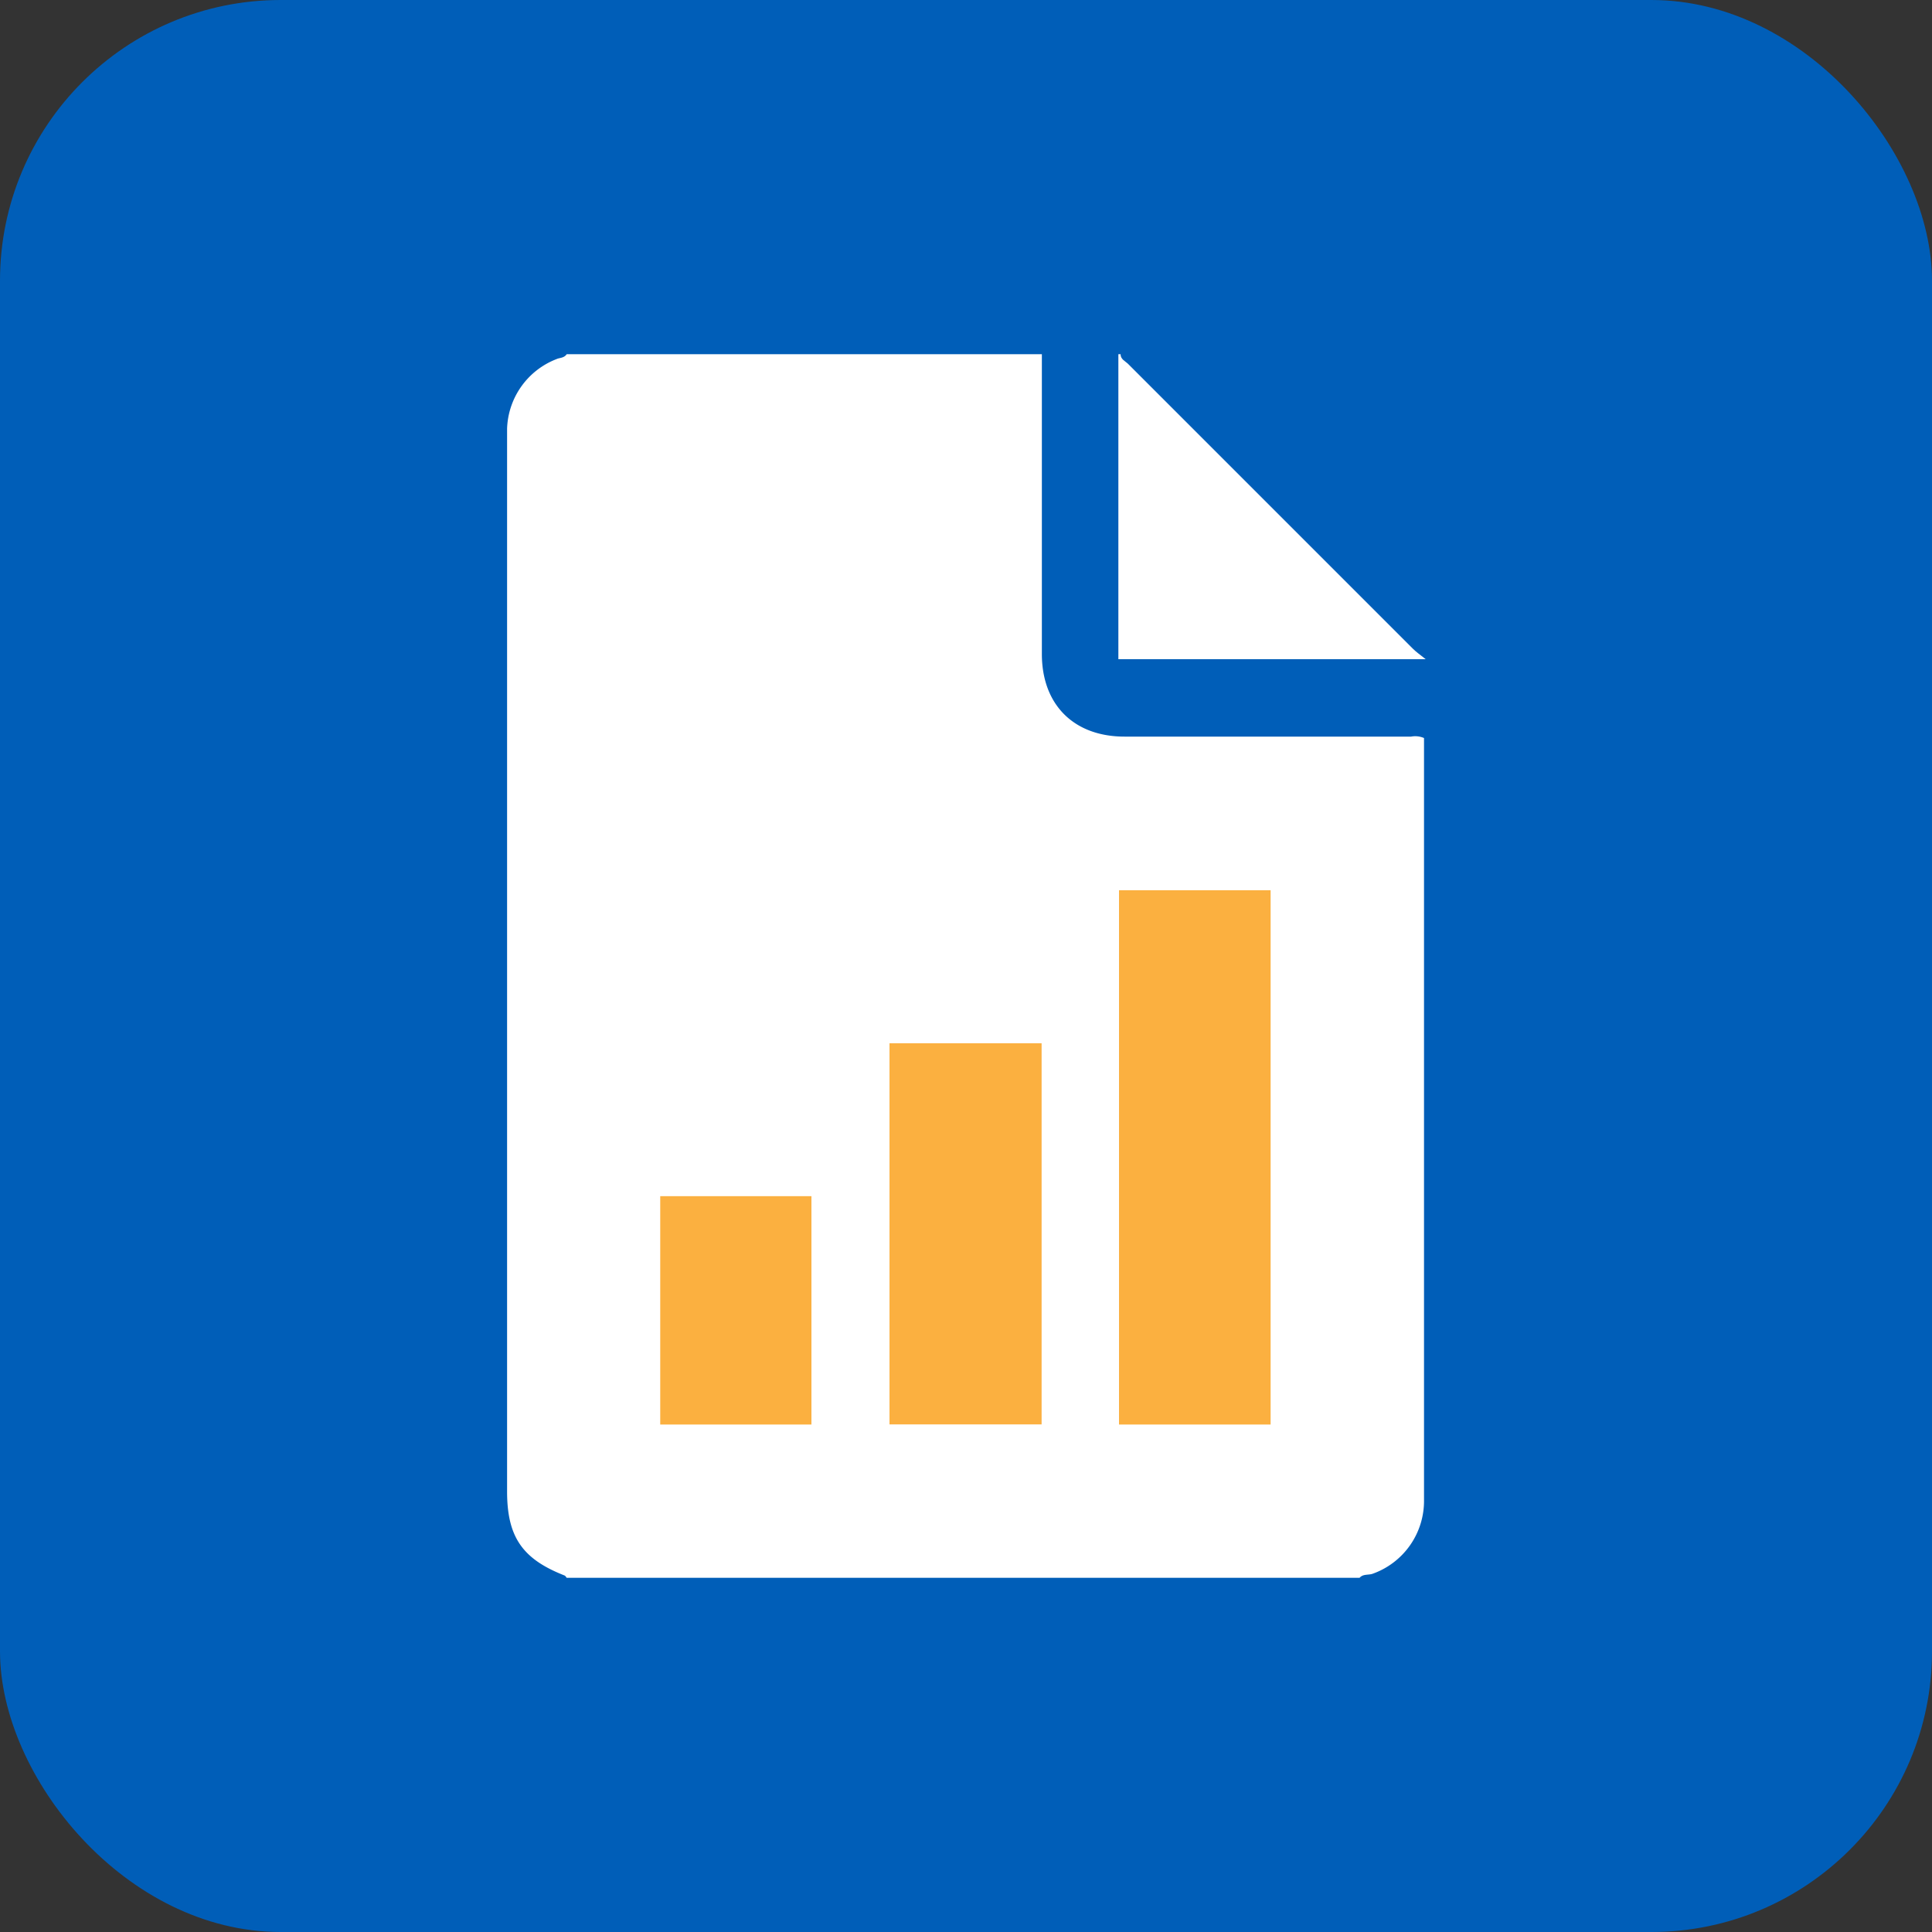 <svg id="Layer_1" data-name="Layer 1" xmlns="http://www.w3.org/2000/svg" viewBox="0 0 150 150"><rect x="0" y="0" width="150" height="150" fill="#333333" stroke="none"/><defs><style>.cls-1{fill:#005eb8;}.cls-2{fill:#fff;}.cls-3{fill:#fbb040;}</style></defs><rect class="cls-1" width="150" height="150" rx="21.79"/><path class="cls-2" d="M44,27.5H80.89V50.77c0,3.94,2.48,6.42,6.42,6.42h22.25a1.73,1.73,0,0,1,1,.11V98.82c0,5.87,0,11.74,0,17.62a6,6,0,0,1-4,5.75c-.32.11-.74,0-1,.31H44c-.05-.06-.1-.15-.17-.18-3.28-1.28-4.46-3-4.46-6.53V34.21c0-.31,0-.62,0-.93a6,6,0,0,1,3.84-5.4C43.44,27.77,43.79,27.81,44,27.5Z"/><path class="cls-2" d="M87,27.5c0,.4.37.54.59.76l22.1,22.1c.24.24.52.44,1,.82H86.83V27.5Z"/><path class="cls-3" d="M98.65,110.6H86.88V69.12H98.65Z"/><path class="cls-3" d="M80.87,81v29.59H69.06V81Z"/><path class="cls-3" d="M63,110.6H51.26V92.87H63Z"/></svg>